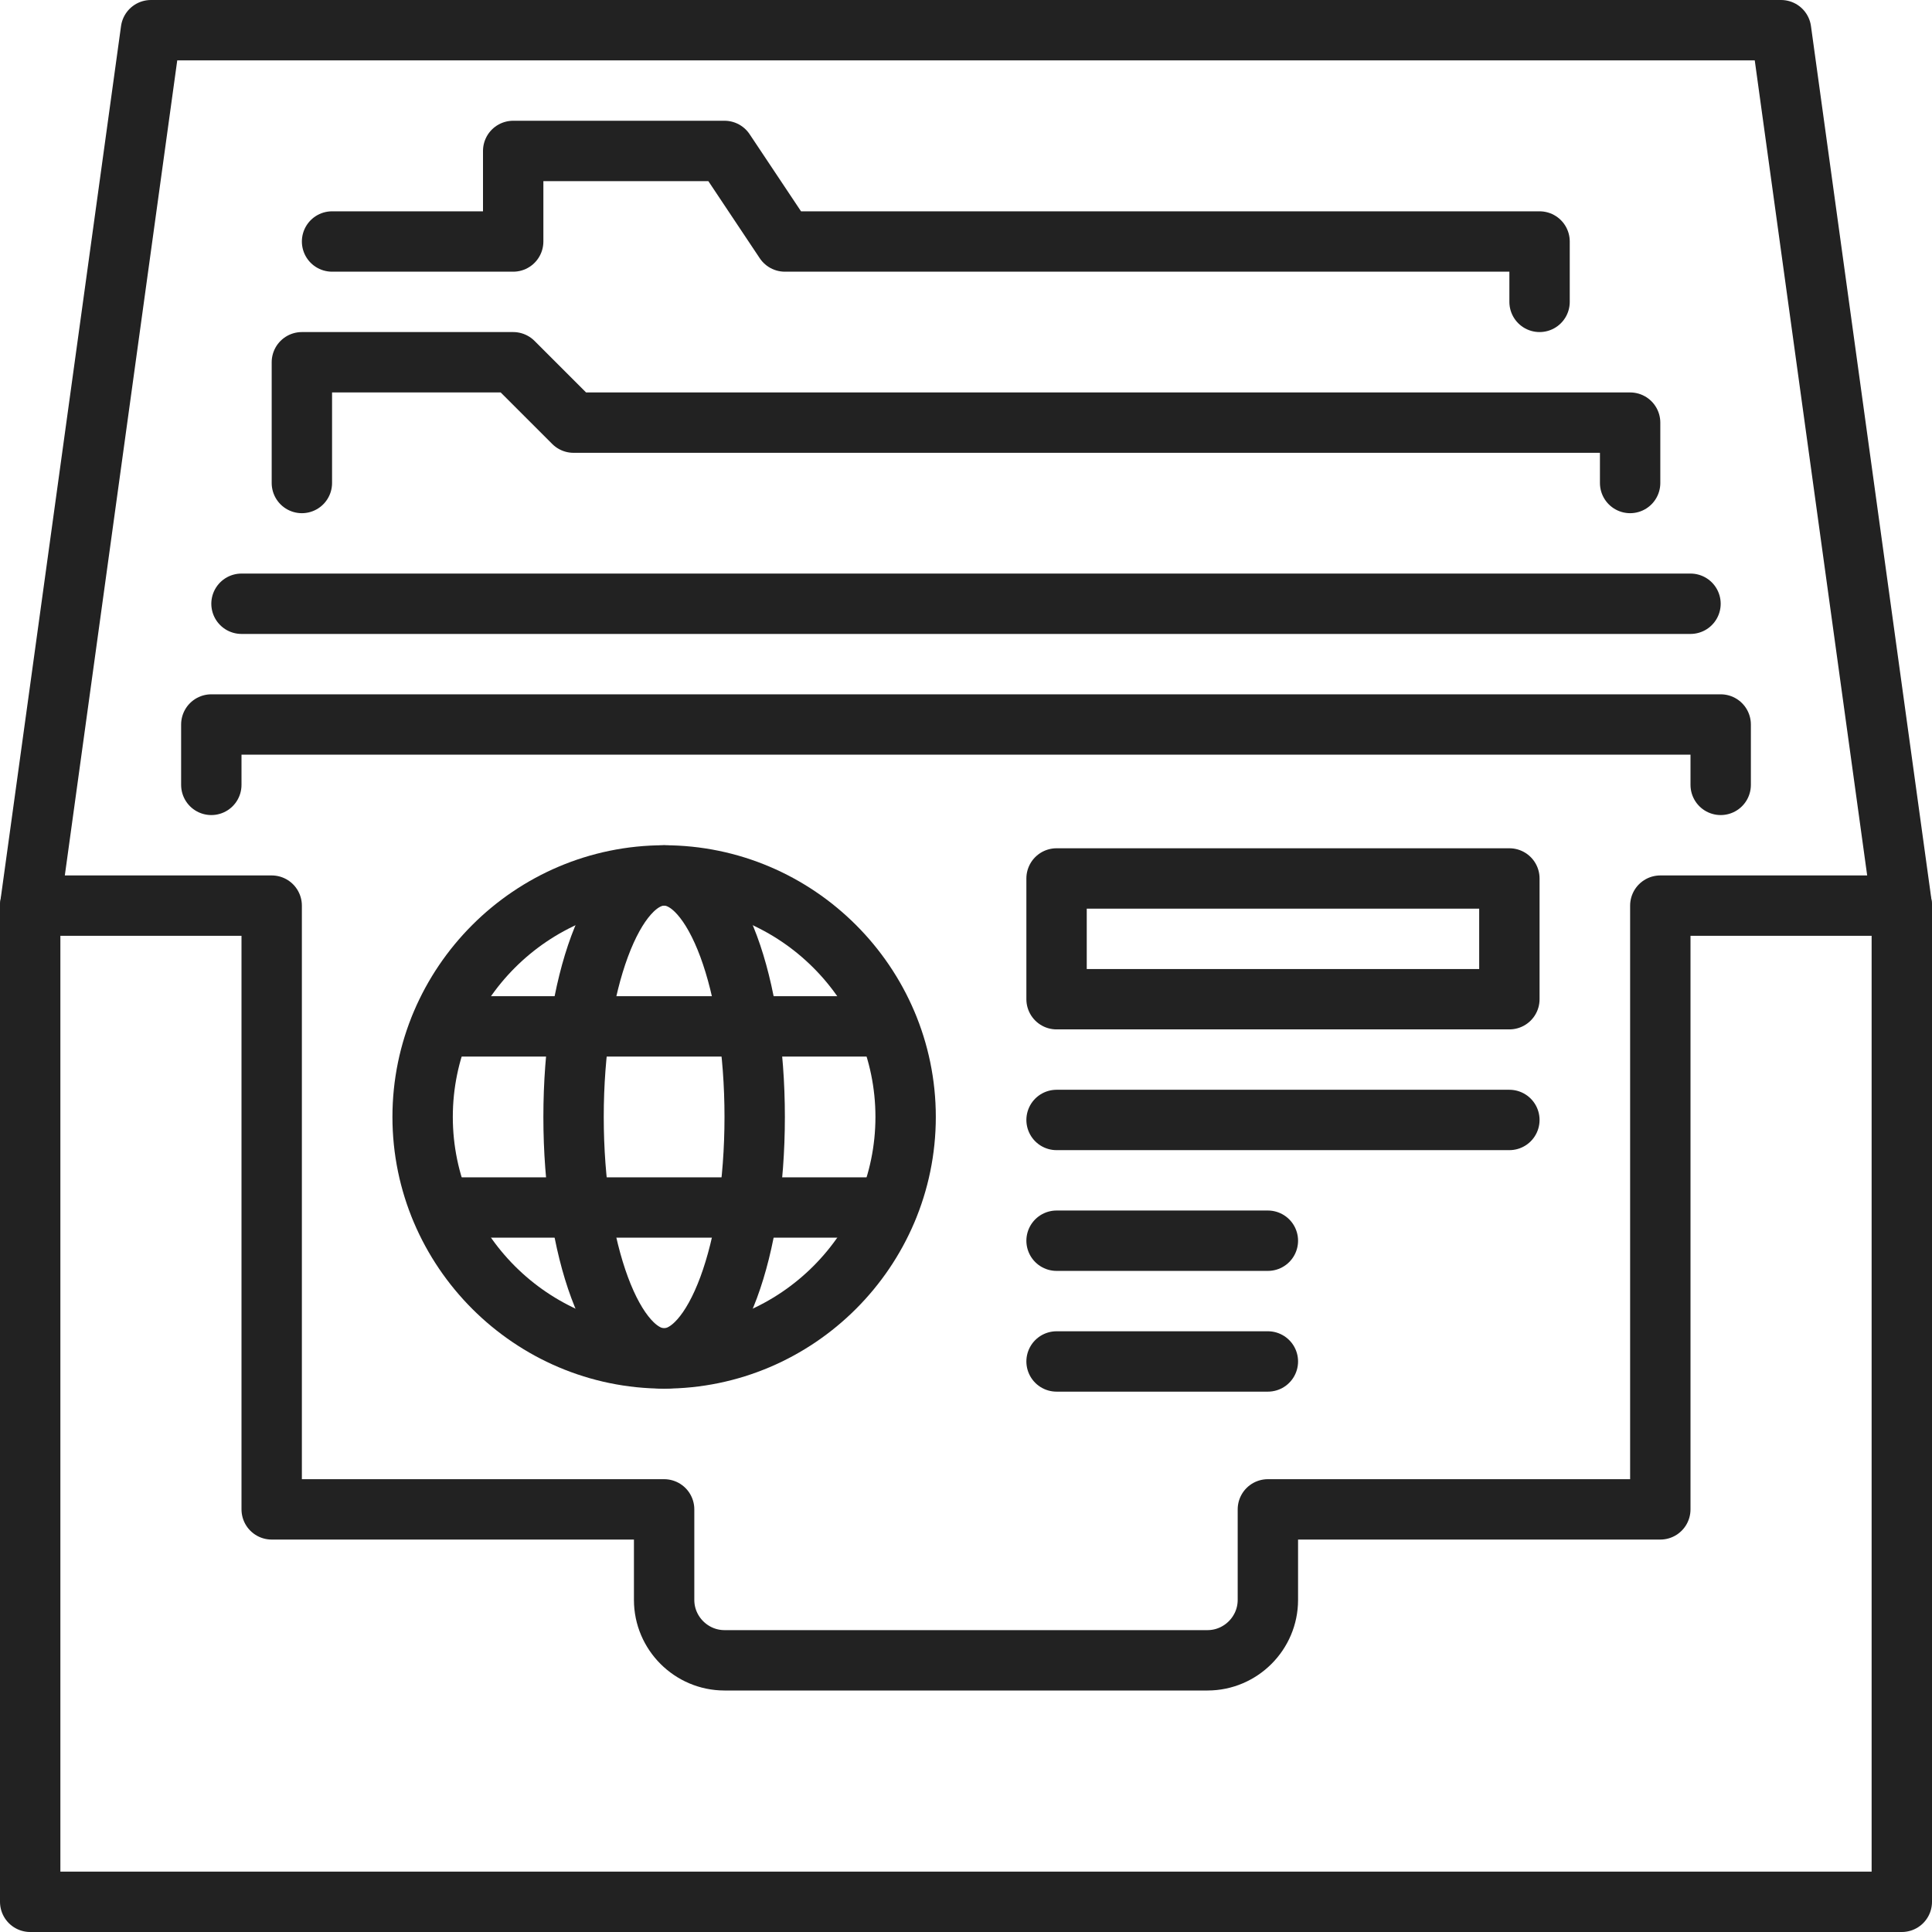 <?xml version="1.0" encoding="utf-8"?>
<!-- Generator: Adobe Illustrator 28.2.0, SVG Export Plug-In . SVG Version: 6.00 Build 0)  -->
<svg version="1.1" id="Ebene_1" xmlns="http://www.w3.org/2000/svg" xmlns:xlink="http://www.w3.org/1999/xlink" x="0px" y="0px"
	 viewBox="0 0 64 64" style="enable-background:new 0 0 64 64;" xml:space="preserve">
<style type="text/css">
	.st0{fill:none;stroke:#222222;stroke-width:2;stroke-linecap:round;stroke-linejoin:round;stroke-miterlimit:10;}
</style>
<g id="directory">
	<polyline class="st0" points="51,10 51,8 26,8 24,5 17,5 17,8 11,8 	"/>
	<rect x="35" y="29.1" class="st0" width="15" height="4"/>
	<line class="st0" x1="35" y1="37.1" x2="50" y2="37.1"/>
	<line class="st0" x1="35" y1="41.1" x2="42" y2="41.1"/>
	<line class="st0" x1="35" y1="45.1" x2="42" y2="45.1"/>
	<polyline class="st0" points="7,26 7,24 57,24 57,26 	"/>
	<polyline class="st0" points="10,16 10,12 17,12 19,14 54,14 54,16 	"/>
	<line class="st0" x1="8" y1="20" x2="56" y2="20"/>
	<path class="st0" d="M1,63V30h8v20h13v3c0,1.1,0.9,2,2,2h16c1.1,0,2-0.9,2-2v-3h13V30h8v33H1z"/>
	<polyline class="st0" points="63,30 59,1 32,1 5,1 1,30 	"/>
	<g id="global_1_">
		<path class="st0" d="M30,37c0,4.4-3.6,8-8,8c-4.4,0-8-3.6-8-8c0-4.4,3.6-8,8-8C26.4,29,30,32.6,30,37z"/>
		<path class="st0" d="M25,37c0,4.4-1.3,8-3,8c-1.7,0-3-3.6-3-8c0-4.4,1.3-8,3-8C23.7,29,25,32.6,25,37z"/>
		<line class="st0" x1="14.6" y1="34" x2="29.4" y2="34"/>
		<line class="st0" x1="14.6" y1="40" x2="29.4" y2="40"/>
	</g>
</g>
</svg>
